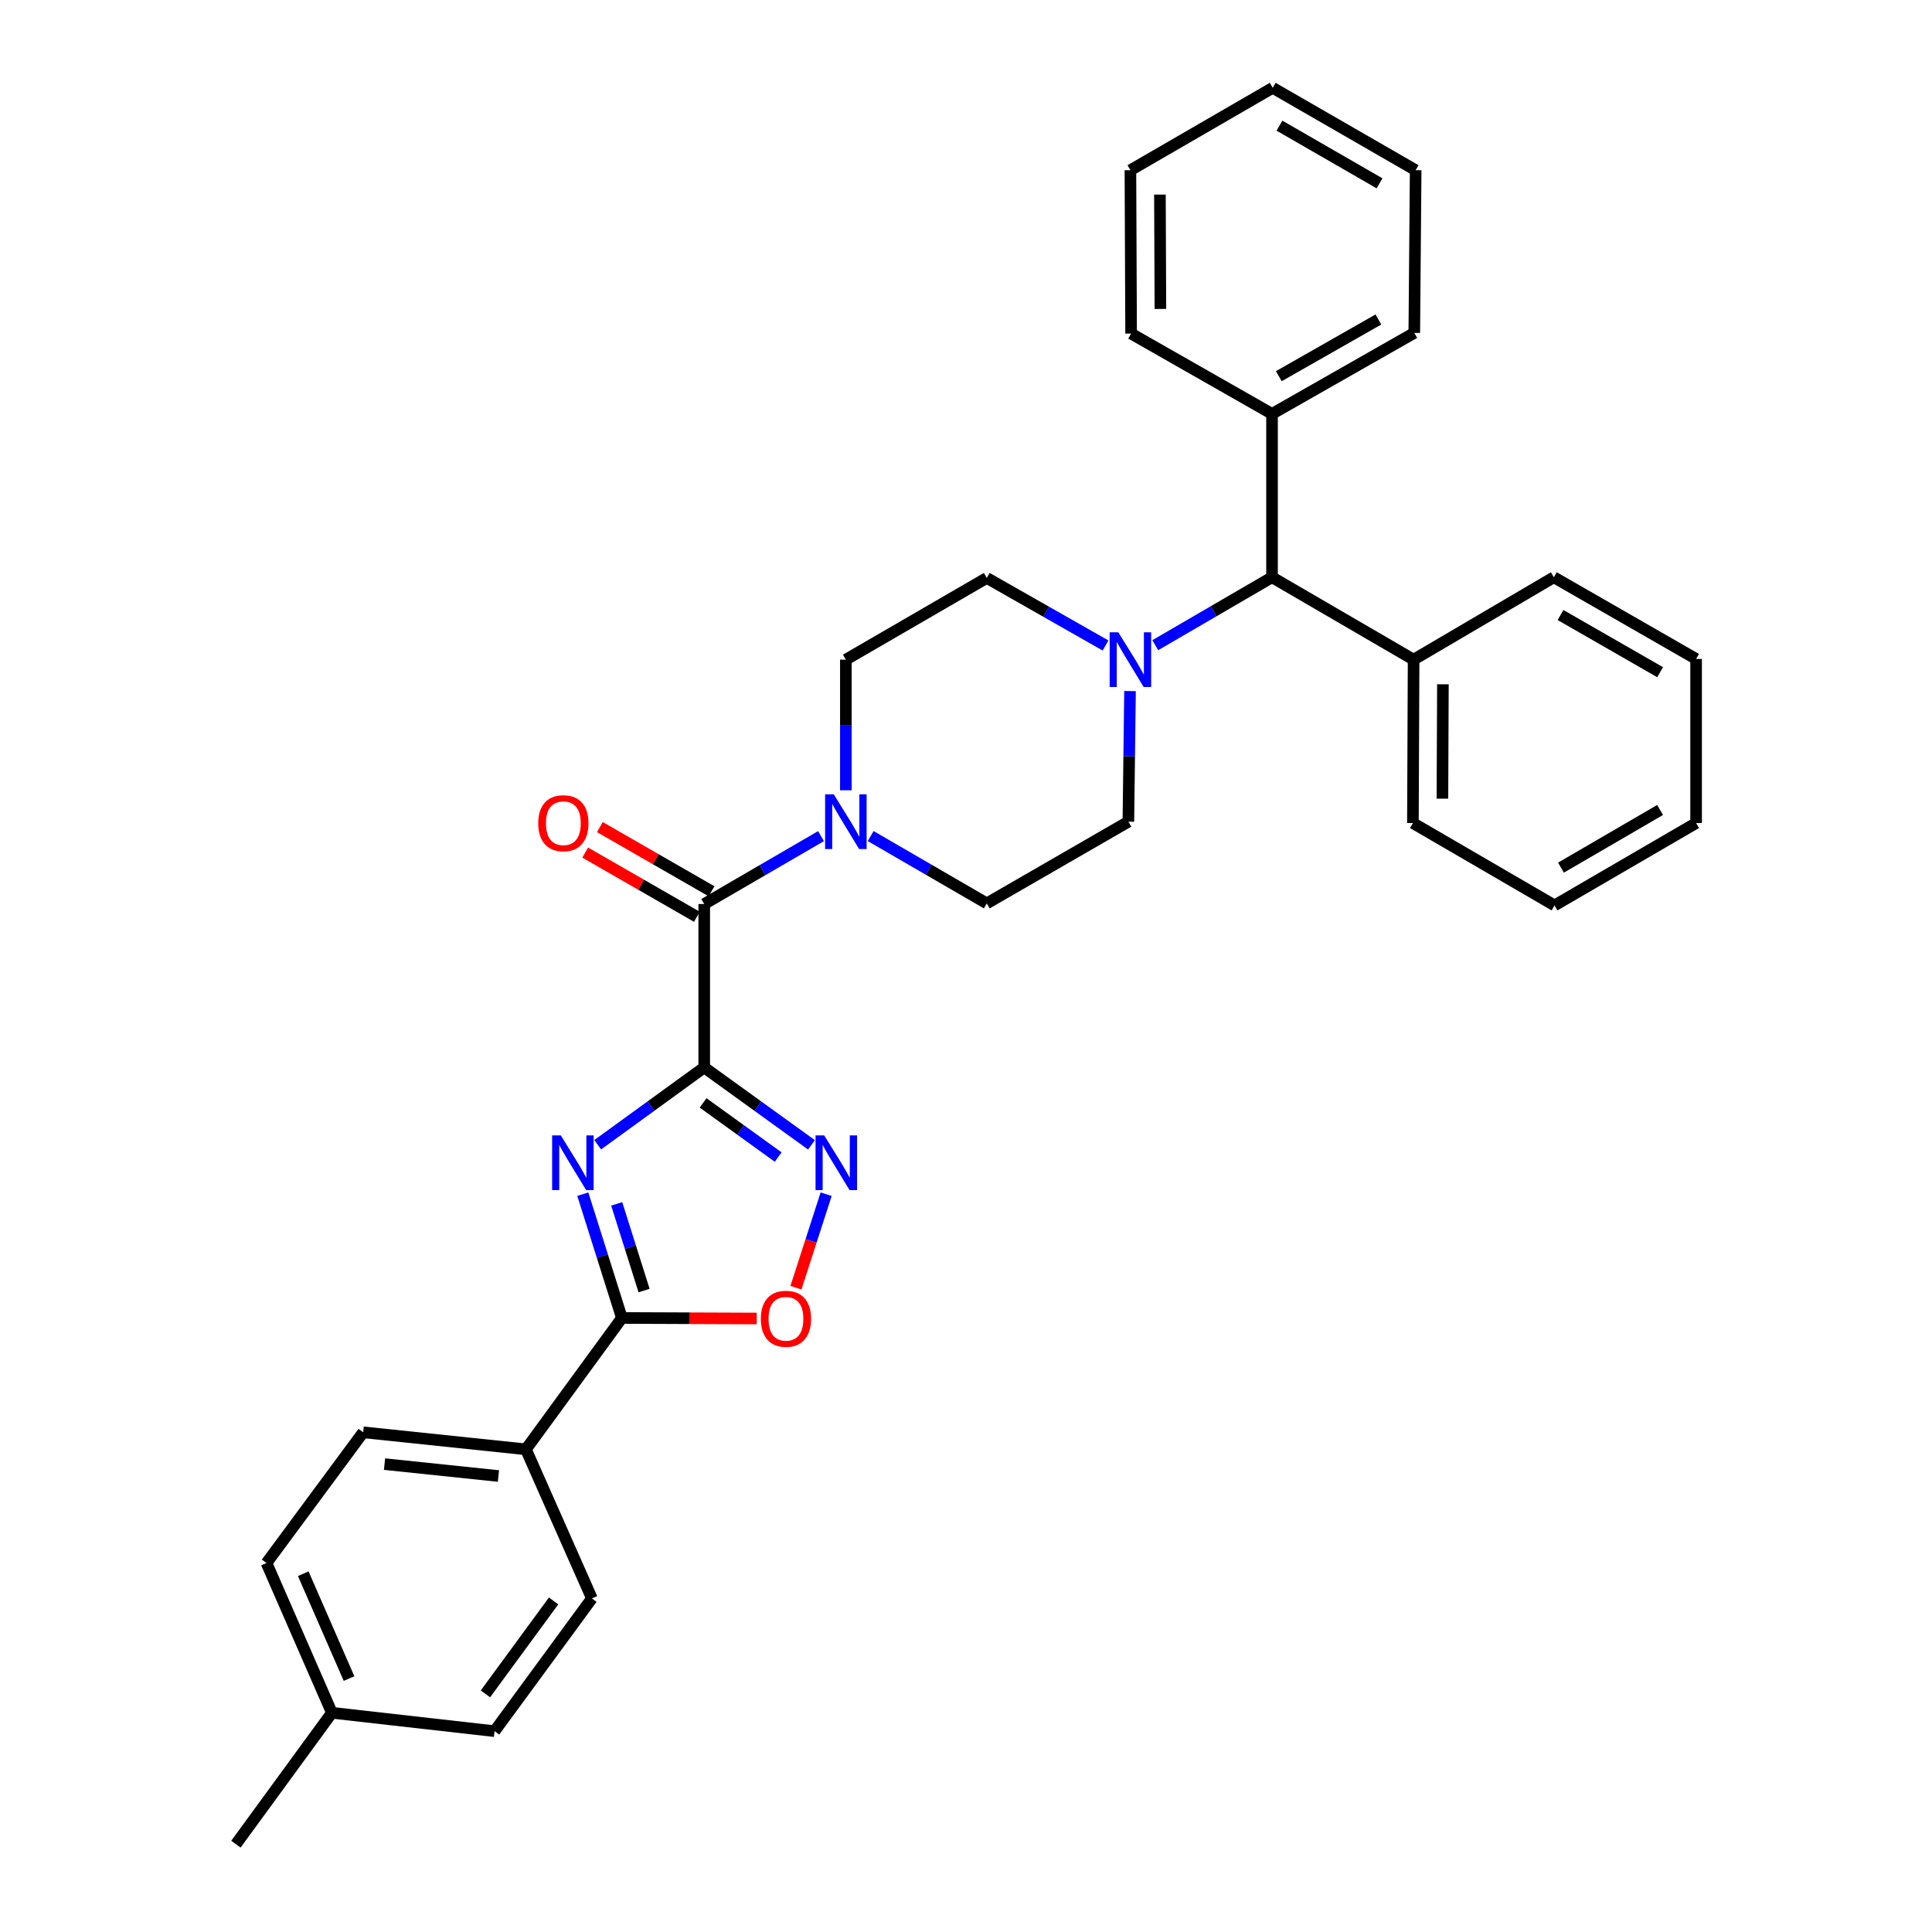 <?xml version='1.0' encoding='iso-8859-1'?>
<svg version='1.1' baseProfile='full'
              xmlns='http://www.w3.org/2000/svg'
                      xmlns:rdkit='http://www.rdkit.org/xml'
                      xmlns:xlink='http://www.w3.org/1999/xlink'
                  xml:space='preserve'
width='1000px' height='1000px' viewBox='0 0 1000 1000'>
<!-- END OF HEADER -->
<rect style='opacity:1.0;fill:#FFFFFF;stroke:none' width='1000' height='1000' x='0' y='0'> </rect>
<path class='bond-0' d='M 364.501,552.503 L 336.931,572.511' style='fill:none;fill-rule:evenodd;stroke:#000000;stroke-width:6px;stroke-linecap:butt;stroke-linejoin:miter;stroke-opacity:1' />
<path class='bond-0' d='M 336.931,572.511 L 309.362,592.518' style='fill:none;fill-rule:evenodd;stroke:#0000FF;stroke-width:6px;stroke-linecap:butt;stroke-linejoin:miter;stroke-opacity:1' />
<path class='bond-1' d='M 364.501,552.503 L 392.26,572.534' style='fill:none;fill-rule:evenodd;stroke:#000000;stroke-width:6px;stroke-linecap:butt;stroke-linejoin:miter;stroke-opacity:1' />
<path class='bond-1' d='M 392.26,572.534 L 420.02,592.565' style='fill:none;fill-rule:evenodd;stroke:#0000FF;stroke-width:6px;stroke-linecap:butt;stroke-linejoin:miter;stroke-opacity:1' />
<path class='bond-1' d='M 363.922,570.856 L 383.354,584.877' style='fill:none;fill-rule:evenodd;stroke:#000000;stroke-width:6px;stroke-linecap:butt;stroke-linejoin:miter;stroke-opacity:1' />
<path class='bond-1' d='M 383.354,584.877 L 402.786,598.899' style='fill:none;fill-rule:evenodd;stroke:#0000FF;stroke-width:6px;stroke-linecap:butt;stroke-linejoin:miter;stroke-opacity:1' />
<path class='bond-2' d='M 364.501,552.503 L 364.501,467.926' style='fill:none;fill-rule:evenodd;stroke:#000000;stroke-width:6px;stroke-linecap:butt;stroke-linejoin:miter;stroke-opacity:1' />
<path class='bond-3' d='M 301.659,618.102 L 311.775,650.139' style='fill:none;fill-rule:evenodd;stroke:#0000FF;stroke-width:6px;stroke-linecap:butt;stroke-linejoin:miter;stroke-opacity:1' />
<path class='bond-3' d='M 311.775,650.139 L 321.891,682.177' style='fill:none;fill-rule:evenodd;stroke:#000000;stroke-width:6px;stroke-linecap:butt;stroke-linejoin:miter;stroke-opacity:1' />
<path class='bond-3' d='M 319.208,623.13 L 326.289,645.556' style='fill:none;fill-rule:evenodd;stroke:#0000FF;stroke-width:6px;stroke-linecap:butt;stroke-linejoin:miter;stroke-opacity:1' />
<path class='bond-3' d='M 326.289,645.556 L 333.37,667.983' style='fill:none;fill-rule:evenodd;stroke:#000000;stroke-width:6px;stroke-linecap:butt;stroke-linejoin:miter;stroke-opacity:1' />
<path class='bond-4' d='M 427.609,618.116 L 419.794,642.309' style='fill:none;fill-rule:evenodd;stroke:#0000FF;stroke-width:6px;stroke-linecap:butt;stroke-linejoin:miter;stroke-opacity:1' />
<path class='bond-4' d='M 419.794,642.309 L 411.978,666.503' style='fill:none;fill-rule:evenodd;stroke:#FF0000;stroke-width:6px;stroke-linecap:butt;stroke-linejoin:miter;stroke-opacity:1' />
<path class='bond-5' d='M 364.501,467.926 L 394.727,450.351' style='fill:none;fill-rule:evenodd;stroke:#000000;stroke-width:6px;stroke-linecap:butt;stroke-linejoin:miter;stroke-opacity:1' />
<path class='bond-5' d='M 394.727,450.351 L 424.954,432.777' style='fill:none;fill-rule:evenodd;stroke:#0000FF;stroke-width:6px;stroke-linecap:butt;stroke-linejoin:miter;stroke-opacity:1' />
<path class='bond-9' d='M 368.294,461.329 L 339.391,444.712' style='fill:none;fill-rule:evenodd;stroke:#000000;stroke-width:6px;stroke-linecap:butt;stroke-linejoin:miter;stroke-opacity:1' />
<path class='bond-9' d='M 339.391,444.712 L 310.488,428.095' style='fill:none;fill-rule:evenodd;stroke:#FF0000;stroke-width:6px;stroke-linecap:butt;stroke-linejoin:miter;stroke-opacity:1' />
<path class='bond-9' d='M 360.707,474.524 L 331.805,457.907' style='fill:none;fill-rule:evenodd;stroke:#000000;stroke-width:6px;stroke-linecap:butt;stroke-linejoin:miter;stroke-opacity:1' />
<path class='bond-9' d='M 331.805,457.907 L 302.902,441.29' style='fill:none;fill-rule:evenodd;stroke:#FF0000;stroke-width:6px;stroke-linecap:butt;stroke-linejoin:miter;stroke-opacity:1' />
<path class='bond-8' d='M 321.891,682.177 L 272.211,750.172' style='fill:none;fill-rule:evenodd;stroke:#000000;stroke-width:6px;stroke-linecap:butt;stroke-linejoin:miter;stroke-opacity:1' />
<path class='bond-32' d='M 321.891,682.177 L 356.787,682.316' style='fill:none;fill-rule:evenodd;stroke:#000000;stroke-width:6px;stroke-linecap:butt;stroke-linejoin:miter;stroke-opacity:1' />
<path class='bond-32' d='M 356.787,682.316 L 391.683,682.455' style='fill:none;fill-rule:evenodd;stroke:#FF0000;stroke-width:6px;stroke-linecap:butt;stroke-linejoin:miter;stroke-opacity:1' />
<path class='bond-10' d='M 437.814,409.043 L 437.814,375.238' style='fill:none;fill-rule:evenodd;stroke:#0000FF;stroke-width:6px;stroke-linecap:butt;stroke-linejoin:miter;stroke-opacity:1' />
<path class='bond-10' d='M 437.814,375.238 L 437.814,341.433' style='fill:none;fill-rule:evenodd;stroke:#000000;stroke-width:6px;stroke-linecap:butt;stroke-linejoin:miter;stroke-opacity:1' />
<path class='bond-11' d='M 450.662,432.748 L 480.709,450.168' style='fill:none;fill-rule:evenodd;stroke:#0000FF;stroke-width:6px;stroke-linecap:butt;stroke-linejoin:miter;stroke-opacity:1' />
<path class='bond-11' d='M 480.709,450.168 L 510.756,467.588' style='fill:none;fill-rule:evenodd;stroke:#000000;stroke-width:6px;stroke-linecap:butt;stroke-linejoin:miter;stroke-opacity:1' />
<path class='bond-6' d='M 584.897,357.689 L 584.471,391.494' style='fill:none;fill-rule:evenodd;stroke:#0000FF;stroke-width:6px;stroke-linecap:butt;stroke-linejoin:miter;stroke-opacity:1' />
<path class='bond-6' d='M 584.471,391.494 L 584.044,425.299' style='fill:none;fill-rule:evenodd;stroke:#000000;stroke-width:6px;stroke-linecap:butt;stroke-linejoin:miter;stroke-opacity:1' />
<path class='bond-7' d='M 597.961,333.951 L 628.18,316.37' style='fill:none;fill-rule:evenodd;stroke:#0000FF;stroke-width:6px;stroke-linecap:butt;stroke-linejoin:miter;stroke-opacity:1' />
<path class='bond-7' d='M 628.18,316.37 L 658.398,298.789' style='fill:none;fill-rule:evenodd;stroke:#000000;stroke-width:6px;stroke-linecap:butt;stroke-linejoin:miter;stroke-opacity:1' />
<path class='bond-33' d='M 572.223,334.107 L 541.49,316.626' style='fill:none;fill-rule:evenodd;stroke:#0000FF;stroke-width:6px;stroke-linecap:butt;stroke-linejoin:miter;stroke-opacity:1' />
<path class='bond-33' d='M 541.49,316.626 L 510.756,299.144' style='fill:none;fill-rule:evenodd;stroke:#000000;stroke-width:6px;stroke-linecap:butt;stroke-linejoin:miter;stroke-opacity:1' />
<path class='bond-14' d='M 658.398,298.789 L 731.678,341.433' style='fill:none;fill-rule:evenodd;stroke:#000000;stroke-width:6px;stroke-linecap:butt;stroke-linejoin:miter;stroke-opacity:1' />
<path class='bond-15' d='M 658.398,298.789 L 658.398,214.228' style='fill:none;fill-rule:evenodd;stroke:#000000;stroke-width:6px;stroke-linecap:butt;stroke-linejoin:miter;stroke-opacity:1' />
<path class='bond-16' d='M 272.211,750.172 L 187.981,741.36' style='fill:none;fill-rule:evenodd;stroke:#000000;stroke-width:6px;stroke-linecap:butt;stroke-linejoin:miter;stroke-opacity:1' />
<path class='bond-16' d='M 257.993,763.988 L 199.032,757.82' style='fill:none;fill-rule:evenodd;stroke:#000000;stroke-width:6px;stroke-linecap:butt;stroke-linejoin:miter;stroke-opacity:1' />
<path class='bond-17' d='M 272.211,750.172 L 306.374,827.341' style='fill:none;fill-rule:evenodd;stroke:#000000;stroke-width:6px;stroke-linecap:butt;stroke-linejoin:miter;stroke-opacity:1' />
<path class='bond-12' d='M 437.814,341.433 L 510.756,299.144' style='fill:none;fill-rule:evenodd;stroke:#000000;stroke-width:6px;stroke-linecap:butt;stroke-linejoin:miter;stroke-opacity:1' />
<path class='bond-13' d='M 510.756,467.588 L 584.044,425.299' style='fill:none;fill-rule:evenodd;stroke:#000000;stroke-width:6px;stroke-linecap:butt;stroke-linejoin:miter;stroke-opacity:1' />
<path class='bond-21' d='M 731.678,341.433 L 731.323,426.01' style='fill:none;fill-rule:evenodd;stroke:#000000;stroke-width:6px;stroke-linecap:butt;stroke-linejoin:miter;stroke-opacity:1' />
<path class='bond-21' d='M 746.846,354.183 L 746.597,413.387' style='fill:none;fill-rule:evenodd;stroke:#000000;stroke-width:6px;stroke-linecap:butt;stroke-linejoin:miter;stroke-opacity:1' />
<path class='bond-22' d='M 731.678,341.433 L 804.265,298.789' style='fill:none;fill-rule:evenodd;stroke:#000000;stroke-width:6px;stroke-linecap:butt;stroke-linejoin:miter;stroke-opacity:1' />
<path class='bond-23' d='M 658.398,214.228 L 732.033,172.303' style='fill:none;fill-rule:evenodd;stroke:#000000;stroke-width:6px;stroke-linecap:butt;stroke-linejoin:miter;stroke-opacity:1' />
<path class='bond-23' d='M 661.913,194.713 L 713.457,165.365' style='fill:none;fill-rule:evenodd;stroke:#000000;stroke-width:6px;stroke-linecap:butt;stroke-linejoin:miter;stroke-opacity:1' />
<path class='bond-24' d='M 658.398,214.228 L 585.457,172.659' style='fill:none;fill-rule:evenodd;stroke:#000000;stroke-width:6px;stroke-linecap:butt;stroke-linejoin:miter;stroke-opacity:1' />
<path class='bond-19' d='M 187.981,741.36 L 137.938,809.017' style='fill:none;fill-rule:evenodd;stroke:#000000;stroke-width:6px;stroke-linecap:butt;stroke-linejoin:miter;stroke-opacity:1' />
<path class='bond-18' d='M 306.374,827.341 L 255.976,896.055' style='fill:none;fill-rule:evenodd;stroke:#000000;stroke-width:6px;stroke-linecap:butt;stroke-linejoin:miter;stroke-opacity:1' />
<path class='bond-18' d='M 286.541,828.646 L 251.262,876.746' style='fill:none;fill-rule:evenodd;stroke:#000000;stroke-width:6px;stroke-linecap:butt;stroke-linejoin:miter;stroke-opacity:1' />
<path class='bond-20' d='M 255.976,896.055 L 171.788,886.534' style='fill:none;fill-rule:evenodd;stroke:#000000;stroke-width:6px;stroke-linecap:butt;stroke-linejoin:miter;stroke-opacity:1' />
<path class='bond-34' d='M 137.938,809.017 L 171.788,886.534' style='fill:none;fill-rule:evenodd;stroke:#000000;stroke-width:6px;stroke-linecap:butt;stroke-linejoin:miter;stroke-opacity:1' />
<path class='bond-34' d='M 156.964,814.553 L 180.659,868.815' style='fill:none;fill-rule:evenodd;stroke:#000000;stroke-width:6px;stroke-linecap:butt;stroke-linejoin:miter;stroke-opacity:1' />
<path class='bond-25' d='M 171.788,886.534 L 122.1,954.545' style='fill:none;fill-rule:evenodd;stroke:#000000;stroke-width:6px;stroke-linecap:butt;stroke-linejoin:miter;stroke-opacity:1' />
<path class='bond-29' d='M 731.323,426.01 L 804.62,468.637' style='fill:none;fill-rule:evenodd;stroke:#000000;stroke-width:6px;stroke-linecap:butt;stroke-linejoin:miter;stroke-opacity:1' />
<path class='bond-26' d='M 804.265,298.789 L 877.9,341.077' style='fill:none;fill-rule:evenodd;stroke:#000000;stroke-width:6px;stroke-linecap:butt;stroke-linejoin:miter;stroke-opacity:1' />
<path class='bond-26' d='M 807.73,318.331 L 859.275,347.933' style='fill:none;fill-rule:evenodd;stroke:#000000;stroke-width:6px;stroke-linecap:butt;stroke-linejoin:miter;stroke-opacity:1' />
<path class='bond-27' d='M 732.033,172.303 L 732.744,88.098' style='fill:none;fill-rule:evenodd;stroke:#000000;stroke-width:6px;stroke-linecap:butt;stroke-linejoin:miter;stroke-opacity:1' />
<path class='bond-28' d='M 585.457,172.659 L 585.101,88.098' style='fill:none;fill-rule:evenodd;stroke:#000000;stroke-width:6px;stroke-linecap:butt;stroke-linejoin:miter;stroke-opacity:1' />
<path class='bond-28' d='M 600.624,159.911 L 600.375,100.718' style='fill:none;fill-rule:evenodd;stroke:#000000;stroke-width:6px;stroke-linecap:butt;stroke-linejoin:miter;stroke-opacity:1' />
<path class='bond-30' d='M 877.9,341.077 L 877.9,426.01' style='fill:none;fill-rule:evenodd;stroke:#000000;stroke-width:6px;stroke-linecap:butt;stroke-linejoin:miter;stroke-opacity:1' />
<path class='bond-35' d='M 732.744,88.098 L 658.754,45.455' style='fill:none;fill-rule:evenodd;stroke:#000000;stroke-width:6px;stroke-linecap:butt;stroke-linejoin:miter;stroke-opacity:1' />
<path class='bond-35' d='M 714.045,94.889 L 662.252,65.038' style='fill:none;fill-rule:evenodd;stroke:#000000;stroke-width:6px;stroke-linecap:butt;stroke-linejoin:miter;stroke-opacity:1' />
<path class='bond-31' d='M 585.101,88.098 L 658.754,45.455' style='fill:none;fill-rule:evenodd;stroke:#000000;stroke-width:6px;stroke-linecap:butt;stroke-linejoin:miter;stroke-opacity:1' />
<path class='bond-36' d='M 804.62,468.637 L 877.9,426.01' style='fill:none;fill-rule:evenodd;stroke:#000000;stroke-width:6px;stroke-linecap:butt;stroke-linejoin:miter;stroke-opacity:1' />
<path class='bond-36' d='M 807.959,449.086 L 859.255,419.247' style='fill:none;fill-rule:evenodd;stroke:#000000;stroke-width:6px;stroke-linecap:butt;stroke-linejoin:miter;stroke-opacity:1' />
<path  class='atom-1' d='M 290.263 587.676
L 299.543 602.676
Q 300.463 604.156, 301.943 606.836
Q 303.423 609.516, 303.503 609.676
L 303.503 587.676
L 307.263 587.676
L 307.263 615.996
L 303.383 615.996
L 293.423 599.596
Q 292.263 597.676, 291.023 595.476
Q 289.823 593.276, 289.463 592.596
L 289.463 615.996
L 285.783 615.996
L 285.783 587.676
L 290.263 587.676
' fill='#0000FF'/>
<path  class='atom-2' d='M 426.608 587.676
L 435.888 602.676
Q 436.808 604.156, 438.288 606.836
Q 439.768 609.516, 439.848 609.676
L 439.848 587.676
L 443.608 587.676
L 443.608 615.996
L 439.728 615.996
L 429.768 599.596
Q 428.608 597.676, 427.368 595.476
Q 426.168 593.276, 425.808 592.596
L 425.808 615.996
L 422.128 615.996
L 422.128 587.676
L 426.608 587.676
' fill='#0000FF'/>
<path  class='atom-5' d='M 393.806 682.595
Q 393.806 675.795, 397.166 671.995
Q 400.526 668.195, 406.806 668.195
Q 413.086 668.195, 416.446 671.995
Q 419.806 675.795, 419.806 682.595
Q 419.806 689.475, 416.406 693.395
Q 413.006 697.275, 406.806 697.275
Q 400.566 697.275, 397.166 693.395
Q 393.806 689.515, 393.806 682.595
M 406.806 694.075
Q 411.126 694.075, 413.446 691.195
Q 415.806 688.275, 415.806 682.595
Q 415.806 677.035, 413.446 674.235
Q 411.126 671.395, 406.806 671.395
Q 402.486 671.395, 400.126 674.195
Q 397.806 676.995, 397.806 682.595
Q 397.806 688.315, 400.126 691.195
Q 402.486 694.075, 406.806 694.075
' fill='#FF0000'/>
<path  class='atom-6' d='M 431.554 411.139
L 440.834 426.139
Q 441.754 427.619, 443.234 430.299
Q 444.714 432.979, 444.794 433.139
L 444.794 411.139
L 448.554 411.139
L 448.554 439.459
L 444.674 439.459
L 434.714 423.059
Q 433.554 421.139, 432.314 418.939
Q 431.114 416.739, 430.754 416.059
L 430.754 439.459
L 427.074 439.459
L 427.074 411.139
L 431.554 411.139
' fill='#0000FF'/>
<path  class='atom-7' d='M 578.841 327.273
L 588.121 342.273
Q 589.041 343.753, 590.521 346.433
Q 592.001 349.113, 592.081 349.273
L 592.081 327.273
L 595.841 327.273
L 595.841 355.593
L 591.961 355.593
L 582.001 339.193
Q 580.841 337.273, 579.601 335.073
Q 578.401 332.873, 578.041 332.193
L 578.041 355.593
L 574.361 355.593
L 574.361 327.273
L 578.841 327.273
' fill='#0000FF'/>
<path  class='atom-10' d='M 278.593 426.09
Q 278.593 419.29, 281.953 415.49
Q 285.313 411.69, 291.593 411.69
Q 297.873 411.69, 301.233 415.49
Q 304.593 419.29, 304.593 426.09
Q 304.593 432.97, 301.193 436.89
Q 297.793 440.77, 291.593 440.77
Q 285.353 440.77, 281.953 436.89
Q 278.593 433.01, 278.593 426.09
M 291.593 437.57
Q 295.913 437.57, 298.233 434.69
Q 300.593 431.77, 300.593 426.09
Q 300.593 420.53, 298.233 417.73
Q 295.913 414.89, 291.593 414.89
Q 287.273 414.89, 284.913 417.69
Q 282.593 420.49, 282.593 426.09
Q 282.593 431.81, 284.913 434.69
Q 287.273 437.57, 291.593 437.57
' fill='#FF0000'/>
</svg>
